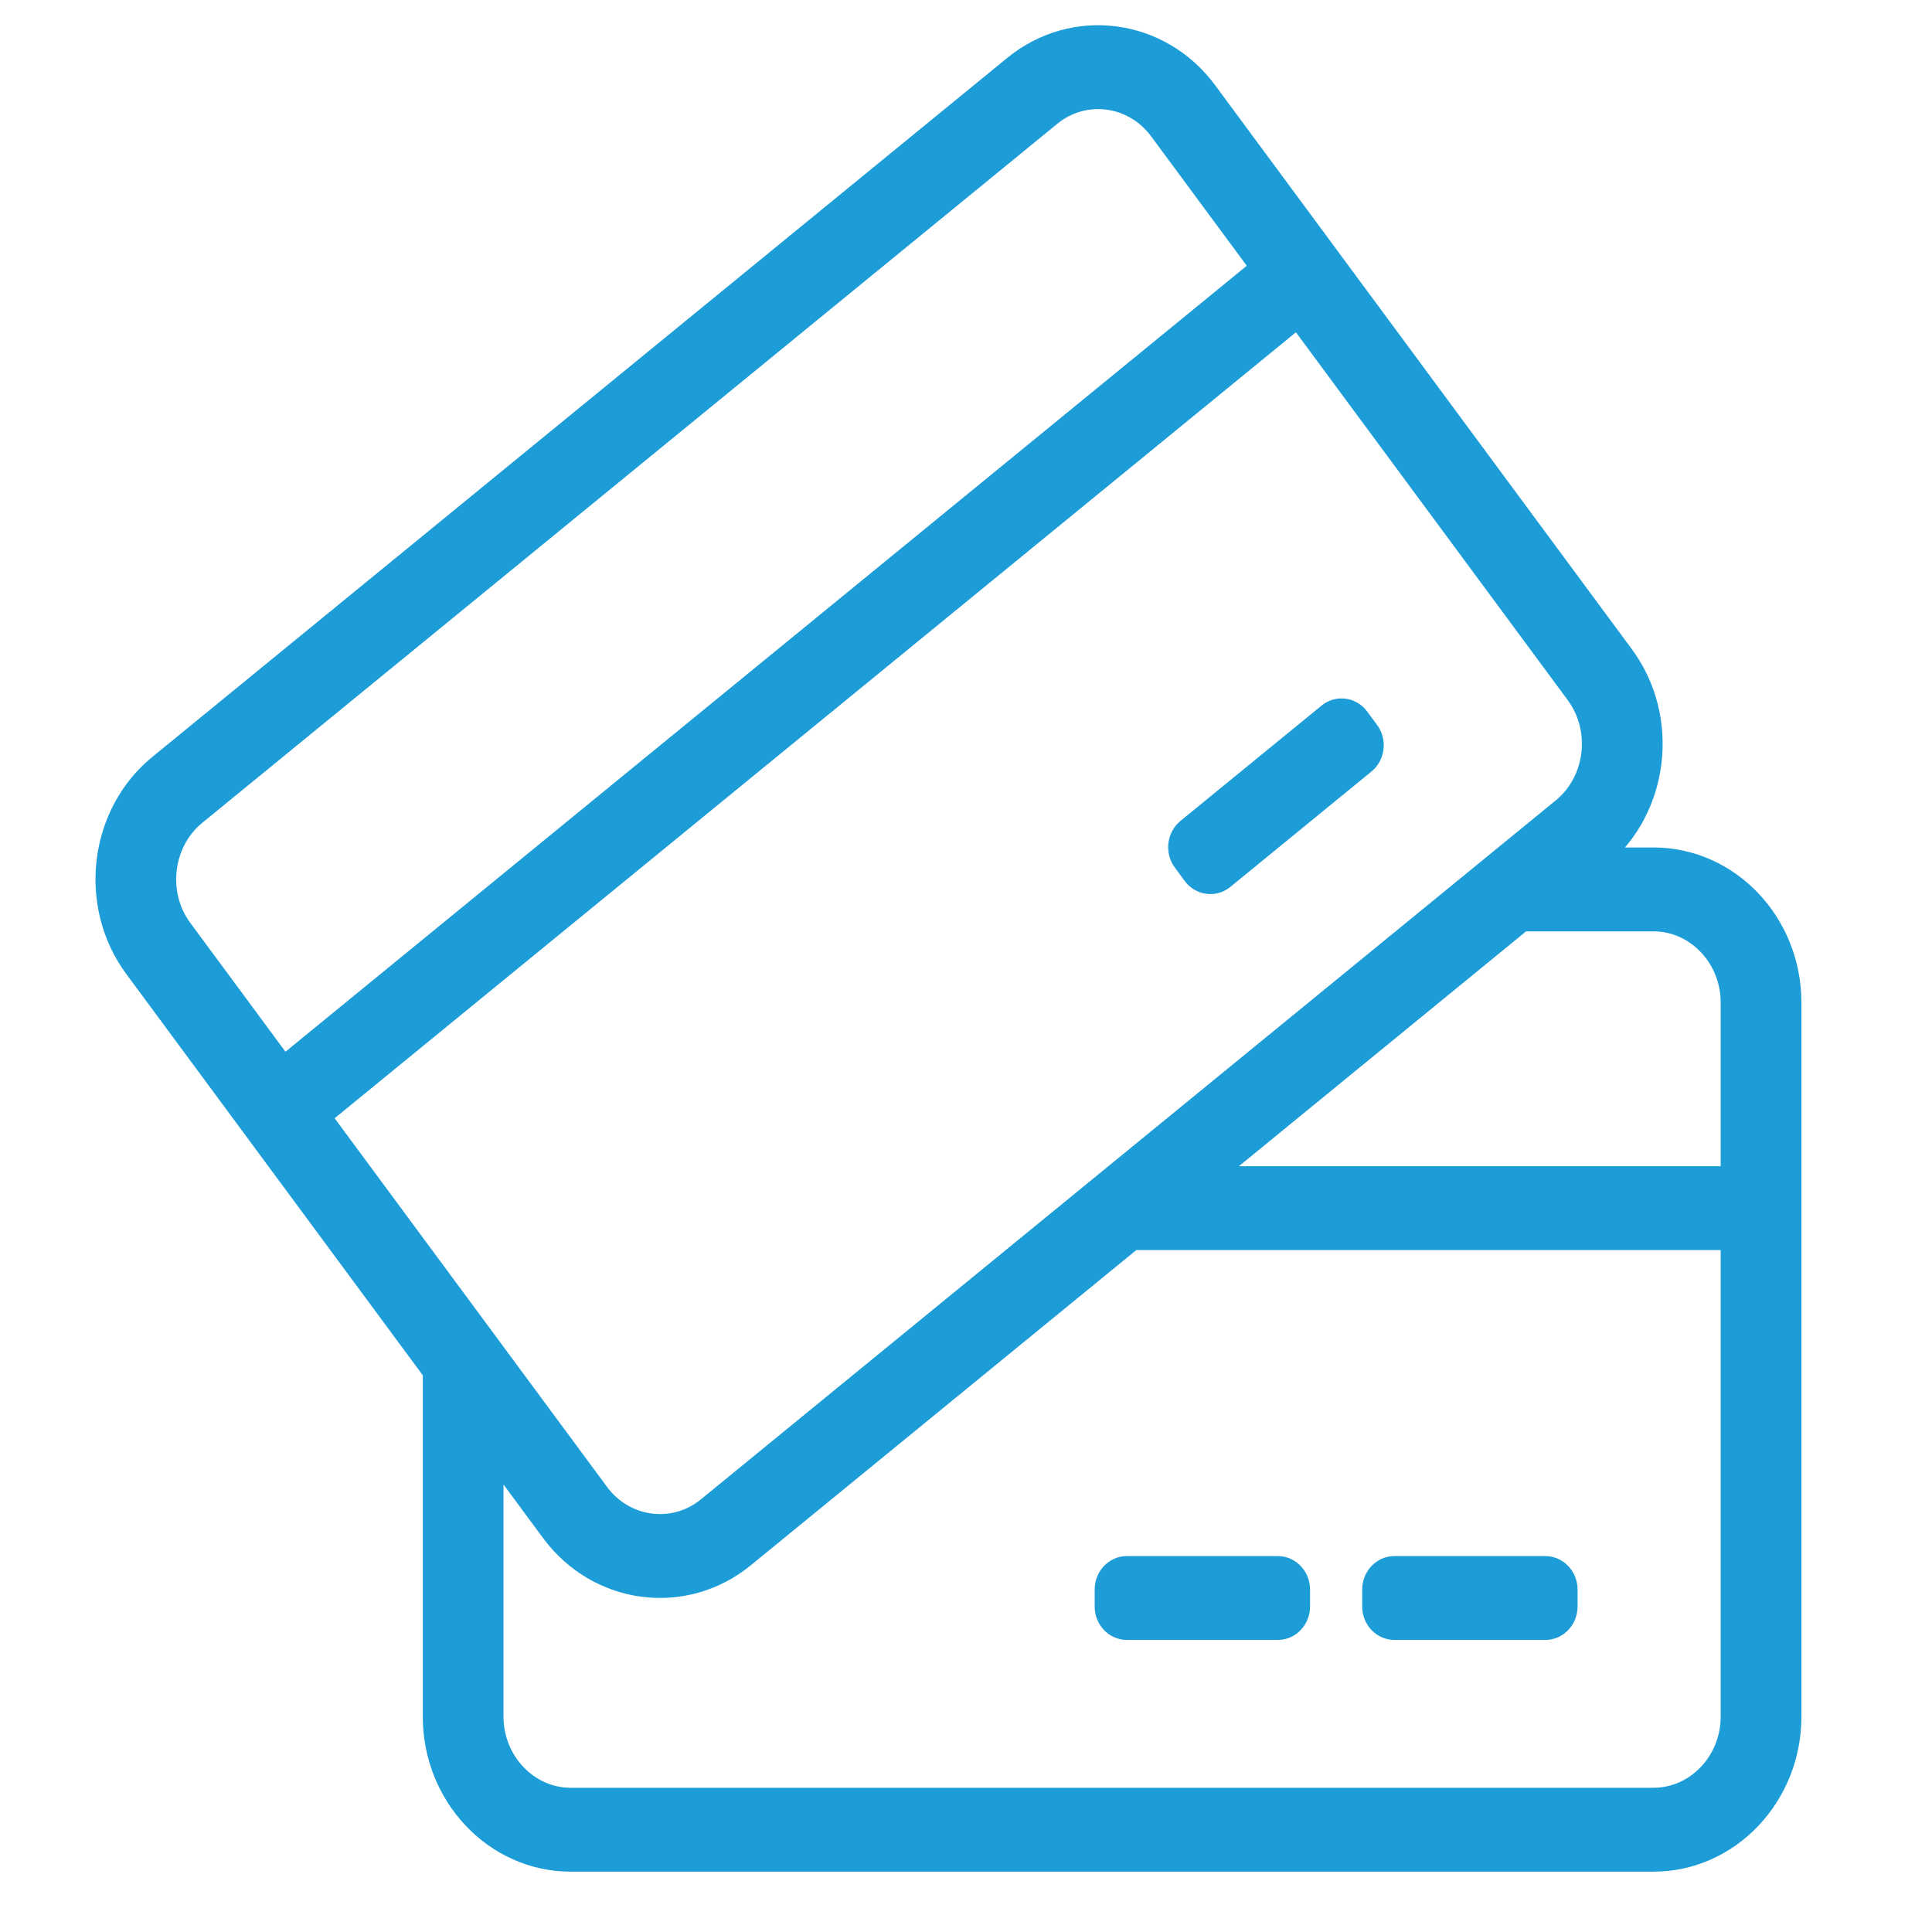 <?xml version="1.0" encoding="UTF-8"?>
<svg width="55px" height="55px" viewBox="0 0 55 55" version="1.1" xmlns="http://www.w3.org/2000/svg" xmlns:xlink="http://www.w3.org/1999/xlink">
    <title>Payment</title>
    <g id="Payment" stroke="none" stroke-width="1" fill="none" fill-rule="evenodd">
        <g id="Group-3" transform="translate(3, 1)" fill="#1D9DD8" stroke="#1D9DD8" stroke-width="0.564">
            <path d="M33.943,8.054 L6.14,30.786 L14.055,41.497 C14.424,41.997 14.955,42.292 15.513,42.366 C16.071,42.44 16.655,42.291 17.13,41.903 L41.472,22 C41.947,21.612 42.228,21.053 42.298,20.466 C42.368,19.879 42.227,19.265 41.858,18.765 L33.943,8.054 Z M5.076,29.346 L32.879,6.614 L29.995,2.711 C29.625,2.211 29.095,1.916 28.536,1.842 C27.979,1.769 27.395,1.917 26.92,2.306 L2.577,22.208 C2.102,22.596 1.821,23.155 1.751,23.742 C1.681,24.329 1.822,24.943 2.192,25.443 L5.076,29.346 Z M30.782,22.59 C30.506,22.816 30.456,23.239 30.671,23.529 L30.954,23.913 C31.169,24.203 31.57,24.256 31.846,24.031 L35.865,20.745 C36.142,20.519 36.192,20.097 35.977,19.806 L35.693,19.422 C35.479,19.132 35.077,19.079 34.801,19.305 L30.782,22.59 Z M36.697,43.58 C36.347,43.58 36.061,43.881 36.061,44.249 L36.061,44.736 C36.061,45.104 36.347,45.404 36.697,45.404 L40.992,45.404 C41.341,45.404 41.628,45.104 41.628,44.736 L41.628,44.249 C41.628,43.881 41.341,43.58 40.992,43.58 L36.697,43.58 Z M29.081,43.58 C28.731,43.58 28.445,43.881 28.445,44.249 L28.445,44.736 C28.445,45.104 28.731,45.404 29.081,45.404 L33.376,45.404 C33.726,45.404 34.012,45.104 34.012,44.736 L34.012,44.249 C34.012,43.881 33.726,43.58 33.376,43.58 L29.081,43.58 Z M29.248,34.305 L18.194,43.343 C17.341,44.04 16.295,44.307 15.297,44.176 C14.3,44.044 13.349,43.514 12.686,42.617 L11.052,40.406 L11.052,47.871 C11.052,48.504 11.299,49.08 11.697,49.498 C12.094,49.916 12.642,50.176 13.244,50.176 L44.074,50.176 C44.676,50.176 45.224,49.916 45.622,49.498 C46.019,49.08 46.266,48.504 46.266,47.871 L46.266,34.305 L29.248,34.305 Z M42.536,23.44 L31.479,32.481 L46.266,32.481 L46.266,27.537 C46.266,26.904 46.019,26.328 45.622,25.91 C45.224,25.491 44.676,25.232 44.074,25.232 L40.345,25.232 L42.536,23.44 Z M42.656,23.441 C42.625,23.466 42.594,23.491 42.562,23.516 C42.594,23.491 42.625,23.466 42.656,23.441 L42.656,23.441 Z M25.855,0.865 C26.708,0.168 27.754,-0.099 28.752,0.032 C29.75,0.164 30.701,0.694 31.364,1.592 L43.227,17.646 C43.89,18.543 44.144,19.643 44.019,20.693 C43.896,21.726 43.405,22.712 42.575,23.408 L44.074,23.408 C45.155,23.408 46.137,23.872 46.848,24.62 C47.559,25.368 48,26.401 48,27.537 L48,47.871 C48,49.007 47.559,50.04 46.848,50.788 C46.137,51.536 45.155,52 44.074,52 L13.244,52 C12.163,52 11.182,51.536 10.471,50.788 C9.759,50.04 9.318,49.007 9.318,47.871 L9.318,38.059 L0.823,26.562 C0.16,25.665 -0.094,24.565 0.031,23.515 C0.156,22.466 0.66,21.465 1.513,20.768 L25.855,0.865 Z" id="Fill-1"></path>
        </g>
    </g>
</svg>